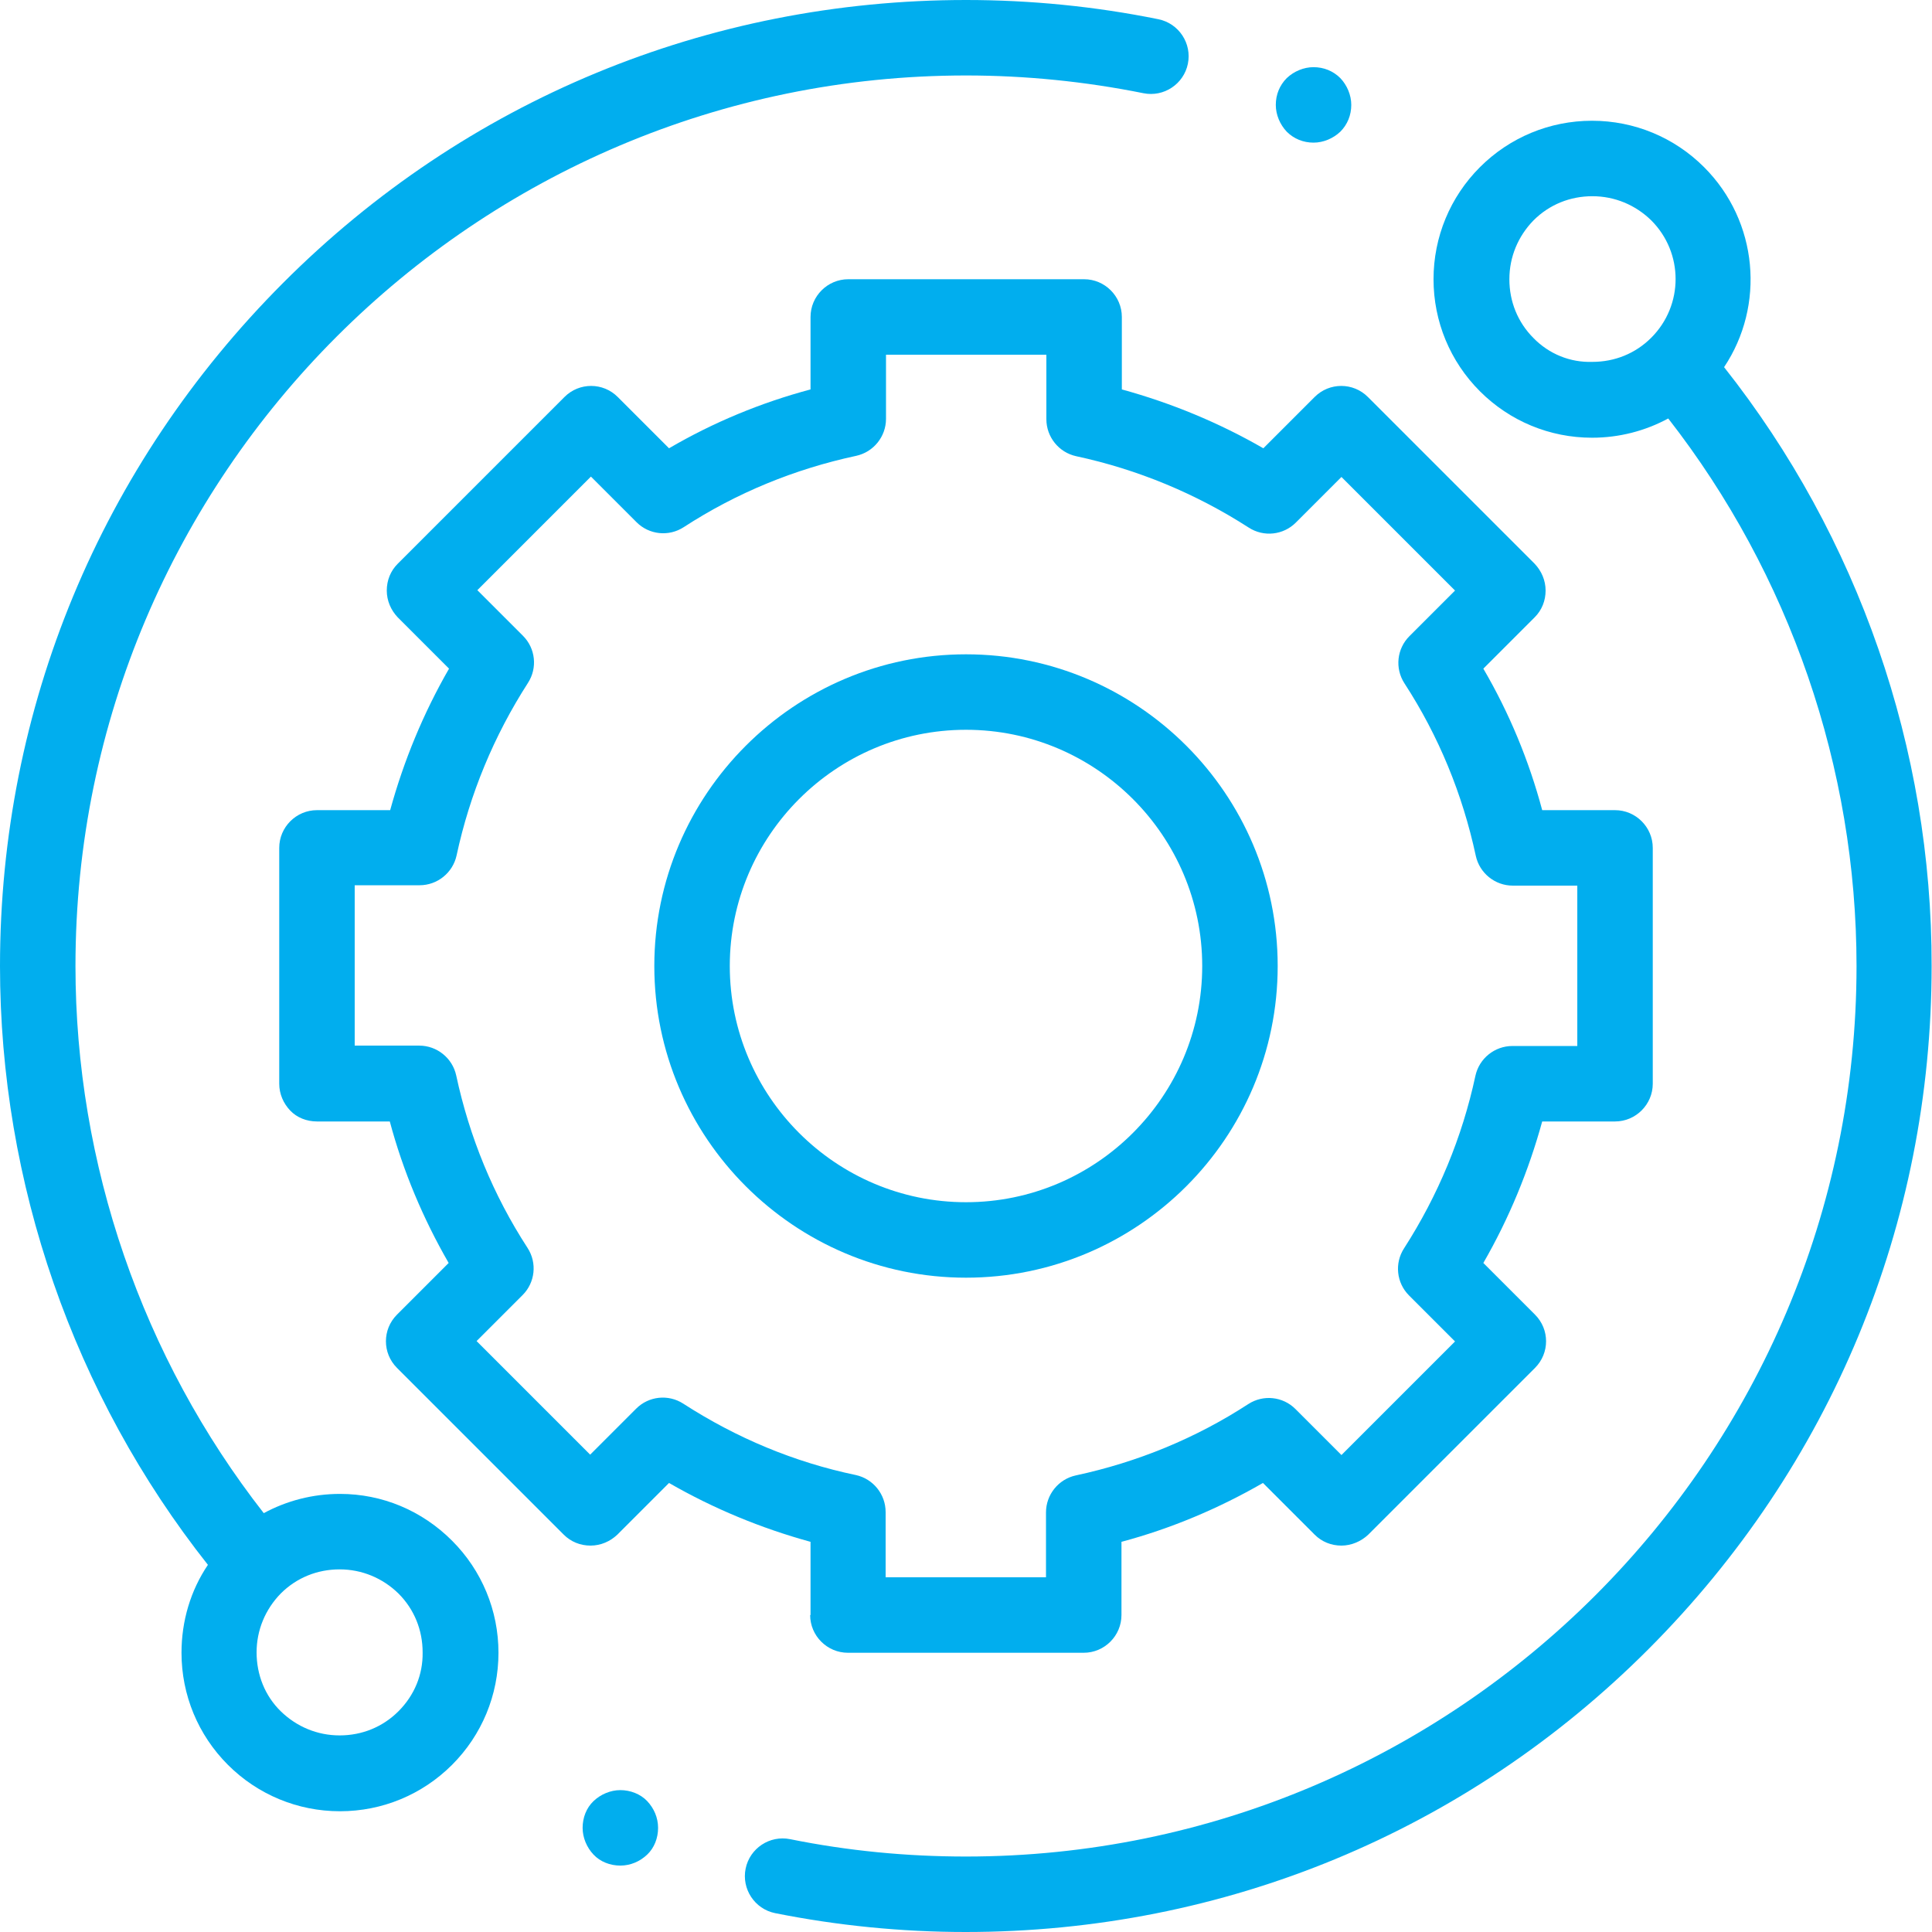 <svg enable-background="new 0 0 512 512" viewBox="0 0 512 512" xmlns="http://www.w3.org/2000/svg"><g fill="#01aeee"><path d="m90.1 395.9c-7.2 0-14.1 1.8-20.2 5.1-32.2-41.2-49.9-92.5-49.9-145 0-130.1 105.9-236 236-236 15.8 0 31.6 1.6 47 4.7 5.4 1.1 10.7-2.4 11.8-7.8s-2.4-10.7-7.8-11.8c-16.7-3.4-33.9-5.1-51-5.1-68.4 0-132.7 26.6-181 75s-75 112.6-75 181c0 57.5 19.5 113.7 55.1 158.7-4.6 6.8-7 14.9-7 23.3 0 11.2 4.4 21.8 12.3 29.7s18.5 12.3 29.7 12.3 21.8-4.4 29.7-12.3 12.3-18.5 12.3-29.7-4.4-21.8-12.3-29.7c-8-8-18.5-12.4-29.7-12.4zm15.5 57.6c-4.2 4.2-9.7 6.4-15.6 6.4s-11.4-2.3-15.6-6.4-6.4-9.7-6.4-15.6 2.3-11.4 6.4-15.6c4.2-4.2 9.7-6.4 15.6-6.4s11.4 2.3 15.6 6.4c4.2 4.2 6.4 9.7 6.4 15.6.1 5.9-2.2 11.4-6.4 15.6z"/><path d="m456.9 97.3c10.9-16.3 9.1-38.6-5.3-53-7.9-7.9-18.5-12.3-29.7-12.3s-21.8 4.4-29.7 12.3-12.3 18.5-12.3 29.7 4.4 21.8 12.3 29.7 18.5 12.3 29.7 12.3c7.2 0 14.1-1.8 20.2-5.1 32.2 41.3 49.9 92.6 49.9 145.1 0 130.1-105.9 236-236 236-15.7 0-31.3-1.5-46.6-4.6-5.4-1.1-10.7 2.4-11.8 7.8s2.4 10.7 7.8 11.8c16.5 3.3 33.5 5 50.5 5 68.4 0 132.7-26.6 181-75s75-112.6 75-181c.1-57.5-19.4-113.7-55-158.7zm-50.5-7.7c-4.2-4.2-6.4-9.7-6.4-15.6s2.3-11.4 6.4-15.6c4.2-4.2 9.7-6.4 15.6-6.4s11.4 2.3 15.6 6.4c8.6 8.6 8.6 22.5 0 31.1-4.2 4.2-9.7 6.4-15.6 6.4-5.9.2-11.5-2.1-15.6-6.3z"/><path d="m214.7 428c0 5.5 4.5 10 10 10h62.5c5.5 0 10-4.5 10-10v-19.4c13.1-3.5 25.7-8.8 37.5-15.6l13.7 13.7c1.9 1.9 4.4 2.9 7.1 2.9 2.6 0 5.2-1.1 7.1-2.9l44.2-44.2c3.9-3.9 3.9-10.2 0-14.1l-13.7-13.7c6.8-11.8 12-24.4 15.6-37.5h19.3c5.5 0 10-4.5 10-10v-62.5c0-5.5-4.5-10-10-10h-19.3c-3.5-13.1-8.7-25.7-15.6-37.5l13.6-13.6c1.9-1.9 2.9-4.4 2.9-7.1s-1.1-5.2-2.9-7.1l-44.2-44.2c-3.9-3.9-10.2-3.9-14.1 0l-13.6 13.6c-11.8-6.8-24.4-12-37.5-15.6v-19.2c0-5.5-4.5-10-10-10h-62.5c-5.5 0-10 4.5-10 10v19.2c-13.1 3.5-25.7 8.7-37.5 15.6l-13.6-13.6c-3.9-3.9-10.2-3.9-14.1 0l-44.2 44.2c-1.9 1.9-2.9 4.4-2.9 7.1s1.1 5.2 2.9 7.1l13.6 13.6c-6.8 11.8-12 24.4-15.6 37.5h-19.4c-5.5 0-10 4.5-10 10v62.5c0 2.7 1.1 5.2 2.9 7.1s4.4 2.9 7.1 2.9h19.3c3.5 13.1 8.8 25.7 15.6 37.5l-13.7 13.7c-3.9 3.9-3.9 10.2 0 14.1l44.2 44.2c1.9 1.9 4.4 2.9 7.1 2.9s5.2-1.1 7.1-2.9l13.7-13.7c11.8 6.8 24.4 12 37.5 15.6v19.4zm-33.6-56c-4-2.6-9.2-2-12.5 1.3l-12.2 12.2-30.1-30.1 12.2-12.2c3.3-3.3 3.9-8.5 1.3-12.5-9.1-14-15.4-29.4-18.9-45.7-1-4.6-5.1-7.9-9.8-7.9h-17.1v-42.5h17.2c4.7 0 8.8-3.3 9.8-7.9 3.5-16.3 9.9-31.7 18.9-45.7 2.6-4 2-9.2-1.3-12.5l-12.1-12.1 30.1-30.1 12.1 12.1c3.3 3.3 8.5 3.9 12.5 1.3 14-9.1 29.4-15.4 45.7-18.9 4.6-1 7.9-5.1 7.9-9.8v-17h42.5v17.1c0 4.7 3.3 8.8 7.9 9.8 16.3 3.5 31.7 9.9 45.7 18.9 4 2.6 9.2 2 12.5-1.3l12.1-12.1 30.1 30.1-12.1 12.1c-3.3 3.3-3.9 8.5-1.3 12.5 9.1 14 15.4 29.4 18.9 45.7 1 4.6 5.1 7.9 9.8 7.9h17.1v42.5h-17.2c-4.7 0-8.8 3.3-9.8 7.9-3.5 16.3-9.9 31.7-18.9 45.7-2.6 4-2 9.2 1.3 12.5l12.2 12.2-30.1 30.1-12.2-12.2c-3.3-3.3-8.5-3.9-12.5-1.3-14 9.1-29.4 15.4-45.7 18.9-4.6 1-7.9 5.1-7.9 9.8v17.2h-42.5v-17.3c0-4.7-3.3-8.8-7.9-9.8-16.3-3.4-31.6-9.8-45.7-18.9z"/><path d="m338.6 256c0-45.6-37.1-82.6-82.6-82.6s-82.6 37.1-82.6 82.6 37.1 82.6 82.6 82.6 82.6-37 82.6-82.6zm-145.2 0c0-34.5 28.1-62.6 62.6-62.6s62.6 28.1 62.6 62.6-28.1 62.6-62.6 62.6-62.6-28.1-62.6-62.6z"/><path d="m348.1 37.8c2.6 0 5.2-1.1 7.1-2.9 1.9-1.9 2.9-4.4 2.9-7.1 0-2.6-1.1-5.2-2.9-7.1-1.9-1.9-4.4-2.9-7.1-2.9-2.6 0-5.2 1.1-7.1 2.9-1.9 1.9-2.9 4.4-2.9 7.1 0 2.6 1.1 5.2 2.9 7.1 1.9 1.9 4.4 2.9 7.1 2.9z"/><path d="m164.4 474.4c-2.6 0-5.2 1.1-7.1 2.9s-2.9 4.4-2.9 7.1c0 2.6 1.1 5.2 2.9 7.1s4.4 2.9 7.1 2.9 5.2-1.1 7.1-2.9 2.9-4.4 2.9-7.1-1.1-5.2-2.9-7.1-4.5-2.9-7.1-2.9z"/></g></svg>